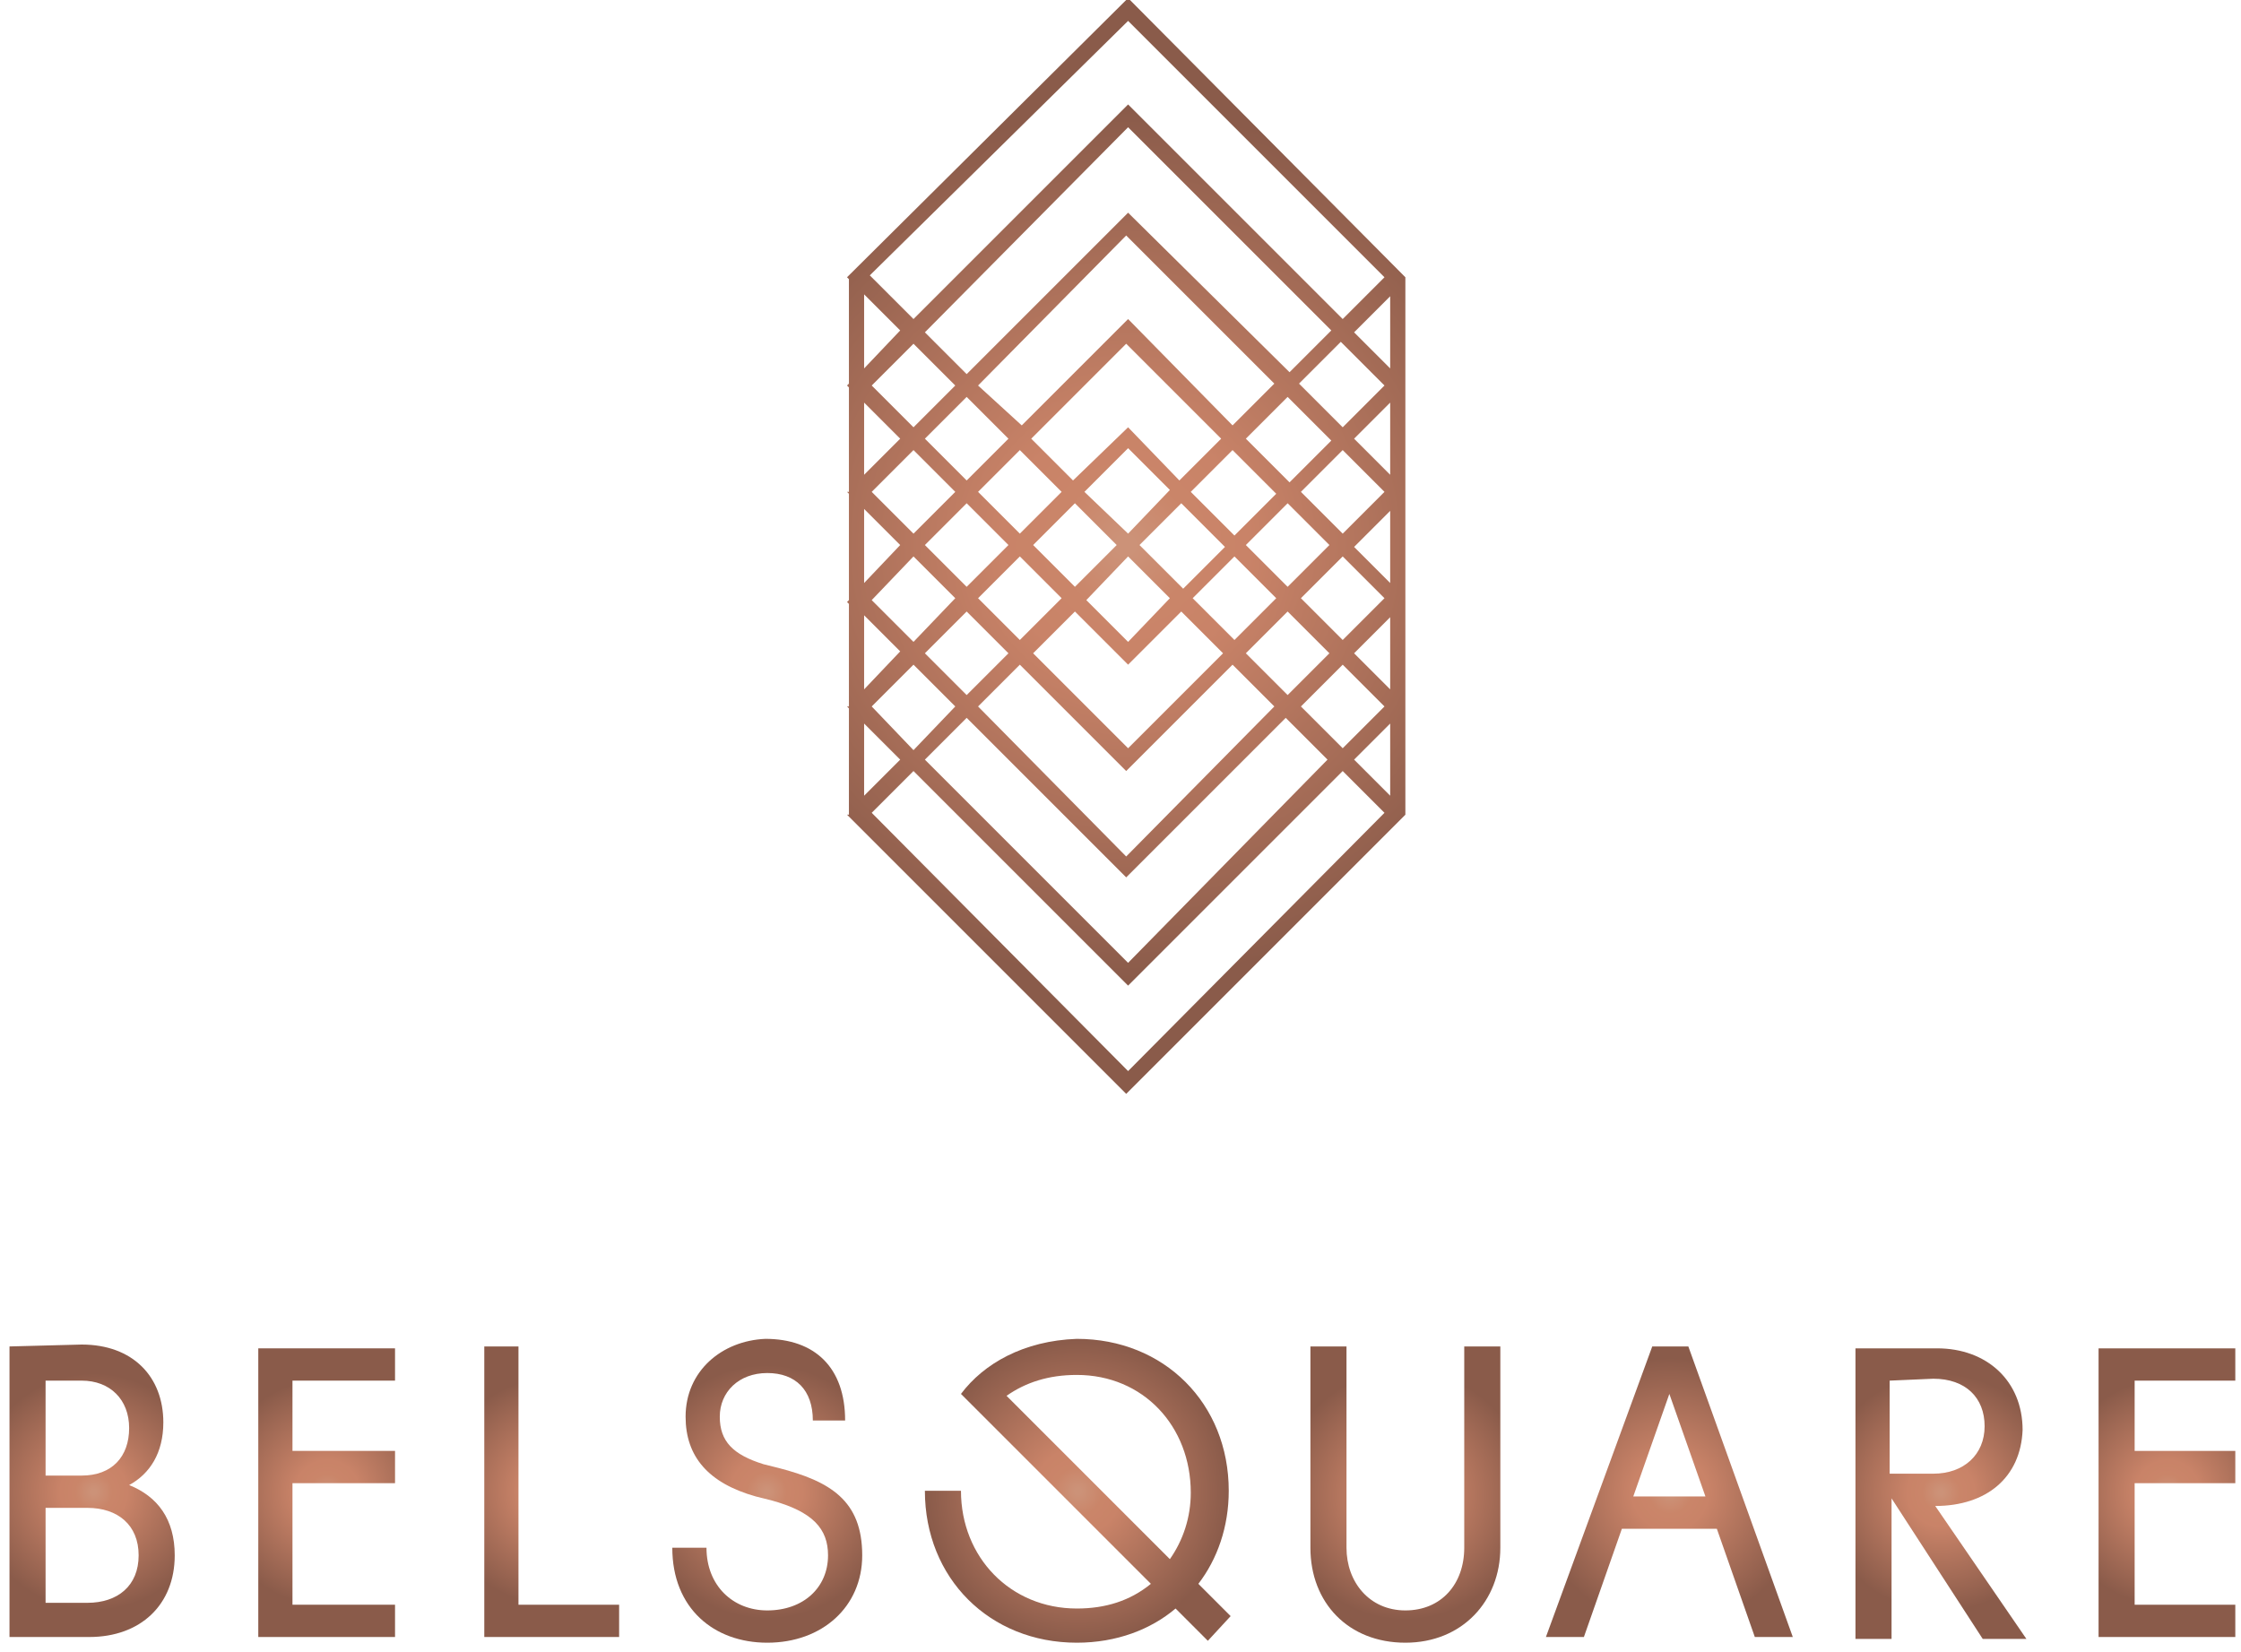 <?xml version="1.0" encoding="utf-8"?>
<!-- Generator: Adobe Illustrator 25.2.1, SVG Export Plug-In . SVG Version: 6.00 Build 0)  -->
<svg version="1.1" id="Calque_1" xmlns="http://www.w3.org/2000/svg" xmlns:xlink="http://www.w3.org/1999/xlink" x="0px" y="0px"
	 viewBox="0 0 118 87" style="enable-background:new 0 0 118 87;" xml:space="preserve">
<style type="text/css">
	.st0{clip-path:url(#SVGID_2_);}
	.st1{fill:url(#SVGID_3_);}
	.st2{fill:url(#SVGID_4_);}
	.st3{fill:url(#SVGID_5_);}
	.st4{fill:url(#SVGID_6_);}
	.st5{fill:url(#SVGID_7_);}
	.st6{fill:url(#SVGID_8_);}
	.st7{fill:url(#SVGID_9_);}
	.st8{fill:url(#SVGID_10_);}
	.st9{fill:url(#SVGID_11_);}
	.st10{fill:url(#SVGID_12_);}
</style>
<g>
	<defs>
		<rect id="SVGID_1_" x="0.5" y="-0.1" width="117.2" height="86.7"/>
	</defs>
	<clipPath id="SVGID_2_">
		<use xlink:href="#SVGID_1_"  style="overflow:visible;"/>
	</clipPath>
	<g class="st0">
		
			<radialGradient id="SVGID_3_" cx="-136.715" cy="-5.466" r="1" gradientTransform="matrix(6.236 0 0 -6.236 857.495 44.47)" gradientUnits="userSpaceOnUse">
			<stop  offset="0" style="stop-color:#CC9278"/>
			<stop  offset="2.197800e-02" style="stop-color:#CC9278"/>
			<stop  offset="0.158" style="stop-color:#CA8569"/>
			<stop  offset="0.283" style="stop-color:#C98368"/>
			<stop  offset="1" style="stop-color:#8A5B4A"/>
		</radialGradient>
		<path class="st1" d="M2.4,79.4h2.2c1.6,0,2.7,0.9,2.7,2.5c0,1.6-1.1,2.5-2.7,2.5H2.4V79.4z M2.4,72.7h1.9c1.5,0,2.5,1,2.5,2.5
			s-0.9,2.5-2.5,2.5H2.4V72.7z M0.5,70.9v15.3h4.2c2.7,0,4.5-1.7,4.5-4.3c0-1.9-0.9-3.1-2.4-3.7c1.1-0.6,1.8-1.7,1.8-3.3
			c0-2.4-1.6-4.1-4.3-4.1L0.5,70.9L0.5,70.9z"/>
		
			<radialGradient id="SVGID_4_" cx="-135.123" cy="-9.681" r="0.999" gradientTransform="matrix(5.967 0 0 -5.967 823.513 20.814)" gradientUnits="userSpaceOnUse">
			<stop  offset="0" style="stop-color:#CC9278"/>
			<stop  offset="2.197800e-02" style="stop-color:#CC9278"/>
			<stop  offset="0.158" style="stop-color:#CA8569"/>
			<stop  offset="0.283" style="stop-color:#C98368"/>
			<stop  offset="1" style="stop-color:#8A5B4A"/>
		</radialGradient>
		<path class="st2" d="M13.6,86.2V71h7.2v1.7h-5.4v3.7h5.4v1.7h-5.4v6.4h5.4v1.7H13.6z"/>
		
			<radialGradient id="SVGID_5_" cx="-135.122" cy="-9.685" r="1.001" gradientTransform="matrix(5.967 0 0 -5.967 835.385 20.738)" gradientUnits="userSpaceOnUse">
			<stop  offset="0" style="stop-color:#CC9278"/>
			<stop  offset="2.197800e-02" style="stop-color:#CC9278"/>
			<stop  offset="0.158" style="stop-color:#CA8569"/>
			<stop  offset="0.283" style="stop-color:#C98368"/>
			<stop  offset="1" style="stop-color:#8A5B4A"/>
		</radialGradient>
		<path class="st3" d="M25.5,70.9h1.8v13.6h5.3v1.7h-7.1V70.9z"/>
		
			<radialGradient id="SVGID_6_" cx="-139.052" cy="0.724" r="1" gradientTransform="matrix(6.679 0 0 -6.679 969.105 83.393)" gradientUnits="userSpaceOnUse">
			<stop  offset="0" style="stop-color:#CC9278"/>
			<stop  offset="2.197800e-02" style="stop-color:#CC9278"/>
			<stop  offset="0.158" style="stop-color:#CA8569"/>
			<stop  offset="0.283" style="stop-color:#C98368"/>
			<stop  offset="1" style="stop-color:#8A5B4A"/>
		</radialGradient>
		<path class="st4" d="M36.1,74.6c0,2.1,1.2,3.5,3.7,4.2l0.8,0.2c2.2,0.6,3,1.5,3,2.9c0,1.7-1.3,2.9-3.2,2.9c-1.8,0-3.2-1.3-3.2-3.3
			h-1.8c0,3.2,2.2,5,5,5c2.9,0,5-1.9,5-4.6c0-2.9-1.7-3.9-4.4-4.6l-0.8-0.2c-1.6-0.5-2.3-1.2-2.3-2.5s1-2.3,2.5-2.3s2.4,0.9,2.4,2.5
			h1.7c0-2.8-1.6-4.3-4.2-4.3C38,70.6,36.1,72.2,36.1,74.6z"/>
		
			<radialGradient id="SVGID_7_" cx="-144.449" cy="15.021" r="1" gradientTransform="matrix(7.987 0 0 -7.987 1210.489 198.499)" gradientUnits="userSpaceOnUse">
			<stop  offset="0" style="stop-color:#CC9278"/>
			<stop  offset="2.197800e-02" style="stop-color:#CC9278"/>
			<stop  offset="0.158" style="stop-color:#CA8569"/>
			<stop  offset="0.283" style="stop-color:#C98368"/>
			<stop  offset="1" style="stop-color:#8A5B4A"/>
		</radialGradient>
		<path class="st5" d="M53,73.5c1-0.7,2.2-1.1,3.7-1.1c3.5,0,6,2.7,6,6.2c0,1.3-0.4,2.5-1.1,3.5L53,73.5z M50.6,73.4l10,10
			c-1.1,0.9-2.4,1.3-3.9,1.3c-3.5,0-6.1-2.7-6.1-6.2h-1.9c0,4.6,3.4,8,8,8c2.1,0,3.9-0.7,5.2-1.8l1.7,1.7l1.2-1.3l-1.7-1.7
			c1-1.3,1.6-3,1.6-4.9c0-4.6-3.4-8-8-8C53.9,70.6,51.8,71.8,50.6,73.4z"/>
		
			<radialGradient id="SVGID_8_" cx="-138.49" cy="-0.763" r="1" gradientTransform="matrix(6.567 0 0 -6.567 983.434 73.711)" gradientUnits="userSpaceOnUse">
			<stop  offset="0" style="stop-color:#CC9278"/>
			<stop  offset="2.197800e-02" style="stop-color:#CC9278"/>
			<stop  offset="0.158" style="stop-color:#CA8569"/>
			<stop  offset="0.283" style="stop-color:#C98368"/>
			<stop  offset="1" style="stop-color:#8A5B4A"/>
		</radialGradient>
		<path class="st6" d="M77.1,70.9v10.6c0,1.9-1.2,3.3-3.1,3.3s-3.1-1.5-3.1-3.3V70.9H69v10.6c0,2.9,2,5,5,5s5-2.2,5-5V70.9H77.1z"/>
		
			<radialGradient id="SVGID_9_" cx="-140.924" cy="5.685" r="1" gradientTransform="matrix(7.081 0 0 -7.081 1085.825 118.845)" gradientUnits="userSpaceOnUse">
			<stop  offset="0" style="stop-color:#CC9278"/>
			<stop  offset="2.197800e-02" style="stop-color:#CC9278"/>
			<stop  offset="0.158" style="stop-color:#CA8569"/>
			<stop  offset="0.283" style="stop-color:#C98368"/>
			<stop  offset="1" style="stop-color:#8A5B4A"/>
		</radialGradient>
		<path class="st7" d="M86,78.8h3.8l-1.9-5.4L86,78.8z M94.4,86.2h-2l-2-5.7h-5l-2,5.7h-2L87,70.9h1.9L94.4,86.2z"/>
		
			<radialGradient id="SVGID_10_" cx="-136.796" cy="-5.25" r="1.001" gradientTransform="matrix(6.251 0 0 -6.251 957.31 45.771)" gradientUnits="userSpaceOnUse">
			<stop  offset="0" style="stop-color:#CC9278"/>
			<stop  offset="2.197800e-02" style="stop-color:#CC9278"/>
			<stop  offset="0.158" style="stop-color:#CA8569"/>
			<stop  offset="0.283" style="stop-color:#C98368"/>
			<stop  offset="1" style="stop-color:#8A5B4A"/>
		</radialGradient>
		<path class="st8" d="M99.5,72.7l2.3-0.1c1.7,0,2.7,1,2.7,2.5s-1.1,2.5-2.7,2.5h-2.3V72.7z M97.7,71v15.3h1.9v-7.4l4.8,7.4h2.3
			l-4.8-7c2.7,0,4.5-1.5,4.6-4c0-2.6-1.9-4.3-4.5-4.3H97.7z"/>
		
			<radialGradient id="SVGID_11_" cx="-135.123" cy="-9.681" r="0.999" gradientTransform="matrix(5.967 0 0 -5.967 920.42 20.814)" gradientUnits="userSpaceOnUse">
			<stop  offset="0" style="stop-color:#CC9278"/>
			<stop  offset="2.197800e-02" style="stop-color:#CC9278"/>
			<stop  offset="0.158" style="stop-color:#CA8569"/>
			<stop  offset="0.283" style="stop-color:#C98368"/>
			<stop  offset="1" style="stop-color:#8A5B4A"/>
		</radialGradient>
		<path class="st9" d="M110.5,86.2V71h7.2v1.7h-5.3v3.7h5.3v1.7h-5.3v6.4h5.3v1.7H110.5z"/>
		
			<radialGradient id="SVGID_12_" cx="-162.386" cy="62.529" r="1" gradientTransform="matrix(22.885 0 0 -22.885 3775.478 1459.671)" gradientUnits="userSpaceOnUse">
			<stop  offset="0" style="stop-color:#CC9278"/>
			<stop  offset="2.197800e-02" style="stop-color:#CC9278"/>
			<stop  offset="0.158" style="stop-color:#CA8569"/>
			<stop  offset="0.283" style="stop-color:#C98368"/>
			<stop  offset="1" style="stop-color:#8A5B4A"/>
		</radialGradient>
		<path class="st10" d="M59.4-0.1L44.6,14.6l0.1,0.1v5.5l-0.1,0.1l0.1,0.1v5.5h-0.1l0.1,0.1v5.6l-0.1,0.1l0.1,0.1v5.4h-0.1l0.1,0.1
			v5.6h-0.1l14.7,14.7L74,42.9v-5.6v-0.1v-5.6v-0.1v-5.6v-5.6v-0.1v-5.6L59.4-0.1z M59.4,1.1l13.5,13.5l-2.2,2.2L59.4,5.5L48.1,16.8
			l-2.3-2.3L59.4,1.1z M58.8,28.7l-2.2,2.2l-2.2-2.2l2.2-2.2L58.8,28.7z M57.1,25.9l2.3-2.3l2.2,2.2l-2.2,2.3L57.1,25.9z M59.4,29.3
			l2.2,2.2l-2.2,2.3l-2.2-2.2L59.4,29.3z M60,28.7l2.2-2.2l2.3,2.3L62.3,31L60,28.7z M59.4,22.5l-2.9,2.8l-2.2-2.2l5-5l5,5l-2.2,2.2
			L59.4,22.5z M55.9,25.9l-2.2,2.2l-2.2-2.2l2.2-2.2L55.9,25.9z M55.9,31.5l-2.2,2.2l-2.2-2.2l2.2-2.2L55.9,31.5z M56.6,32.2
			l2.8,2.8l2.8-2.8l2.2,2.2l-5,5l-5-5L56.6,32.2z M62.8,31.5l2.2-2.2l2.2,2.2L65,33.7L62.8,31.5z M62.7,25.9l2.2-2.2l2.3,2.3
			L65,28.2L62.7,25.9z M59.4,16.8l-5.6,5.6l-2.3-2.1l7.8-7.9l7.8,7.8l-2.2,2.2L59.4,16.8z M53.1,23.1l-2.2,2.2l-2.2-2.2l2.2-2.2
			L53.1,23.1z M53.1,28.7l-2.2,2.2l-2.2-2.2l2.2-2.2L53.1,28.7z M53.1,34.4l-2.2,2.2l-2.2-2.2l2.2-2.2L53.1,34.4z M53.7,35l5.6,5.6
			l5.6-5.6l2.2,2.2l-7.8,7.9l-7.8-7.9L53.7,35z M65.6,34.4l2.2-2.2l2.2,2.2l-2.2,2.2L65.6,34.4z M65.6,28.7l2.2-2.2l2.2,2.2
			l-2.2,2.2L65.6,28.7z M65.6,23.1l2.2-2.2l2.3,2.3l-2.2,2.2L65.6,23.1z M59.4,11.2l-8.5,8.5l-2.2-2.2L59.4,6.7l10.7,10.7l-2.2,2.2
			L59.4,11.2z M50.3,20.3l-2.2,2.2l-2.2-2.2l2.2-2.2L50.3,20.3z M50.3,25.9l-2.2,2.2l-2.2-2.2l2.2-2.2L50.3,25.9z M50.3,31.5
			l-2.2,2.3l-2.2-2.2l2.2-2.3L50.3,31.5z M50.3,37.2l-2.2,2.3l-2.2-2.3l2.2-2.2L50.3,37.2z M50.9,37.8l8.4,8.4l8.4-8.4l2.2,2.2
			L59.4,50.7L48.7,40L50.9,37.8z M68.5,37.2l2.2-2.2l2.2,2.2l-2.2,2.2L68.5,37.2z M68.5,31.5l2.2-2.2l2.2,2.2l-2.2,2.2L68.5,31.5z
			 M68.5,25.9l2.2-2.2l2.2,2.2l-2.2,2.2L68.5,25.9z M68.4,20.2l2.2-2.2l2.3,2.3l-2.2,2.2L68.4,20.2z M45.5,15.5l1.9,1.9l-1.9,2V15.5
			z M45.5,21.2l1.9,1.9L45.5,25V21.2z M45.5,26.8l1.9,1.9l-1.9,2V26.8z M45.5,32.4l1.9,1.9l-1.9,2V32.4z M45.5,38.1l1.9,1.9
			l-1.9,1.9V38.1z M59.4,56.4L45.9,42.8l2.2-2.2l11.3,11.3l11.3-11.3l2.2,2.2L59.4,56.4z M73.2,41.9L71.3,40l1.9-1.9V41.9z
			 M73.2,36.3l-1.9-1.9l1.9-1.9V36.3z M73.2,30.7l-1.9-1.9l1.9-1.9V30.7z M73.2,25l-1.9-1.9l1.9-1.9V25z M73.2,19.4l-1.9-1.9
			l1.9-1.9V19.4z"/>
	</g>
</g>
</svg>

